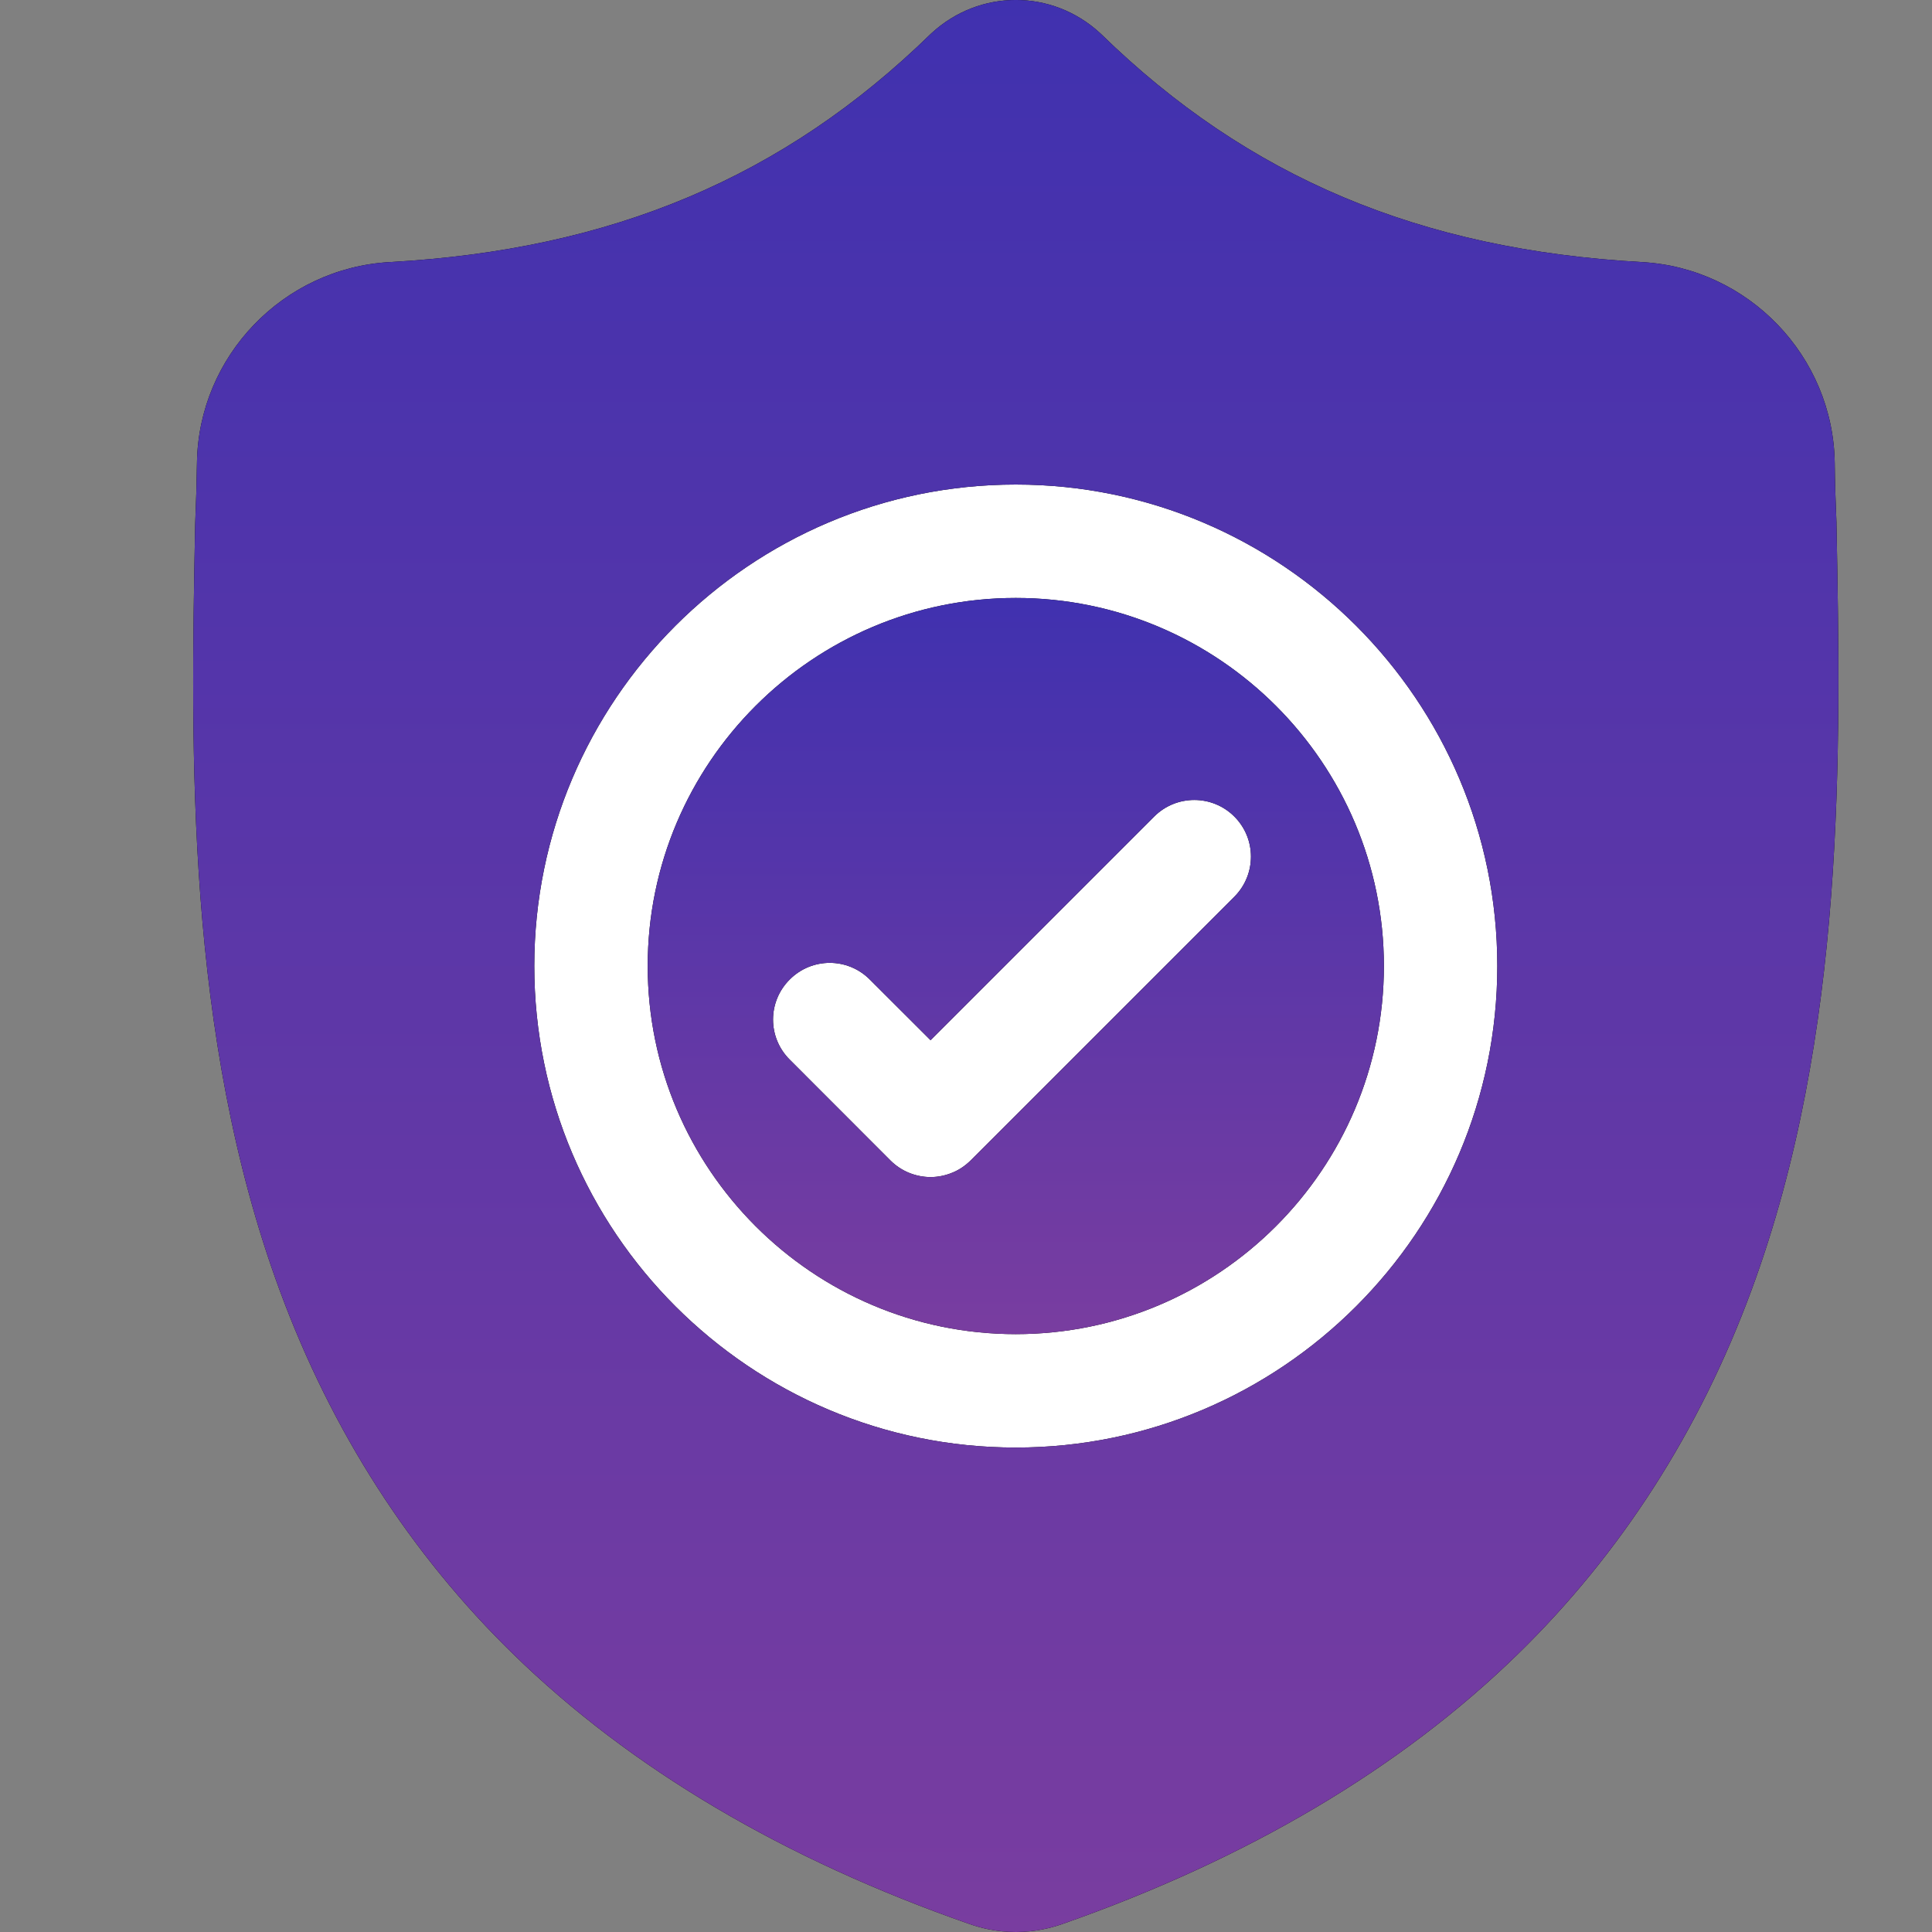 <?xml version="1.0" encoding="UTF-8"?> <svg xmlns="http://www.w3.org/2000/svg" width="20" height="20" viewBox="0 0 20 20" fill="none"><rect x="0" y="0" width="20" height="20" fill="#808080" stroke="none"/><rect x="5" y="4" width="11" height="12" fill="white"></rect><path d="M10.515 6.19C8.414 6.19 6.705 7.899 6.705 10C6.705 12.102 8.414 13.811 10.515 13.811C12.617 13.811 14.326 12.102 14.326 10C14.326 7.899 12.617 6.19 10.515 6.19ZM12.778 9.283L10.048 12.013C9.993 12.067 9.929 12.111 9.857 12.14C9.786 12.169 9.71 12.185 9.633 12.185C9.556 12.185 9.479 12.169 9.408 12.14C9.337 12.111 9.272 12.067 9.218 12.013L8.175 10.969C7.945 10.74 7.945 10.369 8.175 10.14C8.404 9.91 8.775 9.91 9.004 10.14L9.633 10.768L11.948 8.453C12.177 8.224 12.549 8.224 12.778 8.453C13.007 8.682 13.007 9.053 12.778 9.283Z" fill="black"></path><path d="M10.515 6.19C8.414 6.19 6.705 7.899 6.705 10C6.705 12.102 8.414 13.811 10.515 13.811C12.617 13.811 14.326 12.102 14.326 10C14.326 7.899 12.617 6.19 10.515 6.19ZM12.778 9.283L10.048 12.013C9.993 12.067 9.929 12.111 9.857 12.14C9.786 12.169 9.71 12.185 9.633 12.185C9.556 12.185 9.479 12.169 9.408 12.14C9.337 12.111 9.272 12.067 9.218 12.013L8.175 10.969C7.945 10.74 7.945 10.369 8.175 10.14C8.404 9.91 8.775 9.91 9.004 10.14L9.633 10.768L11.948 8.453C12.177 8.224 12.549 8.224 12.778 8.453C13.007 8.682 13.007 9.053 12.778 9.283Z" fill="url(#paint0_linear_175_606)"></path><path d="M19.011 5.426L19.011 5.411C19.002 5.204 18.995 4.997 18.993 4.789C18.976 3.687 18.1 2.775 16.997 2.713C14.697 2.585 12.918 1.835 11.399 0.353L11.386 0.341C10.89 -0.114 10.142 -0.114 9.646 0.341L9.633 0.353C8.113 1.835 6.334 2.585 4.035 2.713C2.932 2.775 2.055 3.687 2.039 4.79C2.036 4.997 2.03 5.204 2.021 5.411L2.02 5.447C1.975 7.792 1.92 10.71 2.896 13.359C3.433 14.816 4.246 16.082 5.312 17.122C6.527 18.308 8.118 19.249 10.041 19.919C10.104 19.941 10.169 19.959 10.234 19.972C10.328 19.991 10.422 20 10.516 20C10.61 20 10.704 19.991 10.797 19.972C10.863 19.959 10.928 19.941 10.992 19.919C12.912 19.247 14.502 18.306 15.715 17.121C16.781 16.08 17.594 14.813 18.131 13.356C19.111 10.7 19.056 7.776 19.011 5.426ZM10.515 14.985C7.767 14.985 5.531 12.749 5.531 10C5.531 7.252 7.767 5.016 10.515 5.016C13.264 5.016 15.5 7.252 15.5 10C15.5 12.749 13.264 14.985 10.515 14.985Z" fill="black"></path><path d="M19.011 5.426L19.011 5.411C19.002 5.204 18.995 4.997 18.993 4.789C18.976 3.687 18.1 2.775 16.997 2.713C14.697 2.585 12.918 1.835 11.399 0.353L11.386 0.341C10.89 -0.114 10.142 -0.114 9.646 0.341L9.633 0.353C8.113 1.835 6.334 2.585 4.035 2.713C2.932 2.775 2.055 3.687 2.039 4.79C2.036 4.997 2.03 5.204 2.021 5.411L2.02 5.447C1.975 7.792 1.92 10.71 2.896 13.359C3.433 14.816 4.246 16.082 5.312 17.122C6.527 18.308 8.118 19.249 10.041 19.919C10.104 19.941 10.169 19.959 10.234 19.972C10.328 19.991 10.422 20 10.516 20C10.61 20 10.704 19.991 10.797 19.972C10.863 19.959 10.928 19.941 10.992 19.919C12.912 19.247 14.502 18.306 15.715 17.121C16.781 16.08 17.594 14.813 18.131 13.356C19.111 10.7 19.056 7.776 19.011 5.426ZM10.515 14.985C7.767 14.985 5.531 12.749 5.531 10C5.531 7.252 7.767 5.016 10.515 5.016C13.264 5.016 15.5 7.252 15.5 10C15.5 12.749 13.264 14.985 10.515 14.985Z" fill="url(#paint1_linear_175_606)"></path><defs><linearGradient id="paint0_linear_175_606" x1="10.515" y1="6.19" x2="10.515" y2="13.811" gradientUnits="userSpaceOnUse"><stop stop-color="#4031AF"></stop><stop offset="1" stop-color="#793DA0"></stop></linearGradient><linearGradient id="paint1_linear_175_606" x1="10.515" y1="0" x2="10.515" y2="20" gradientUnits="userSpaceOnUse"><stop stop-color="#4031AF"></stop><stop offset="1" stop-color="#793DA0"></stop></linearGradient></defs></svg> 